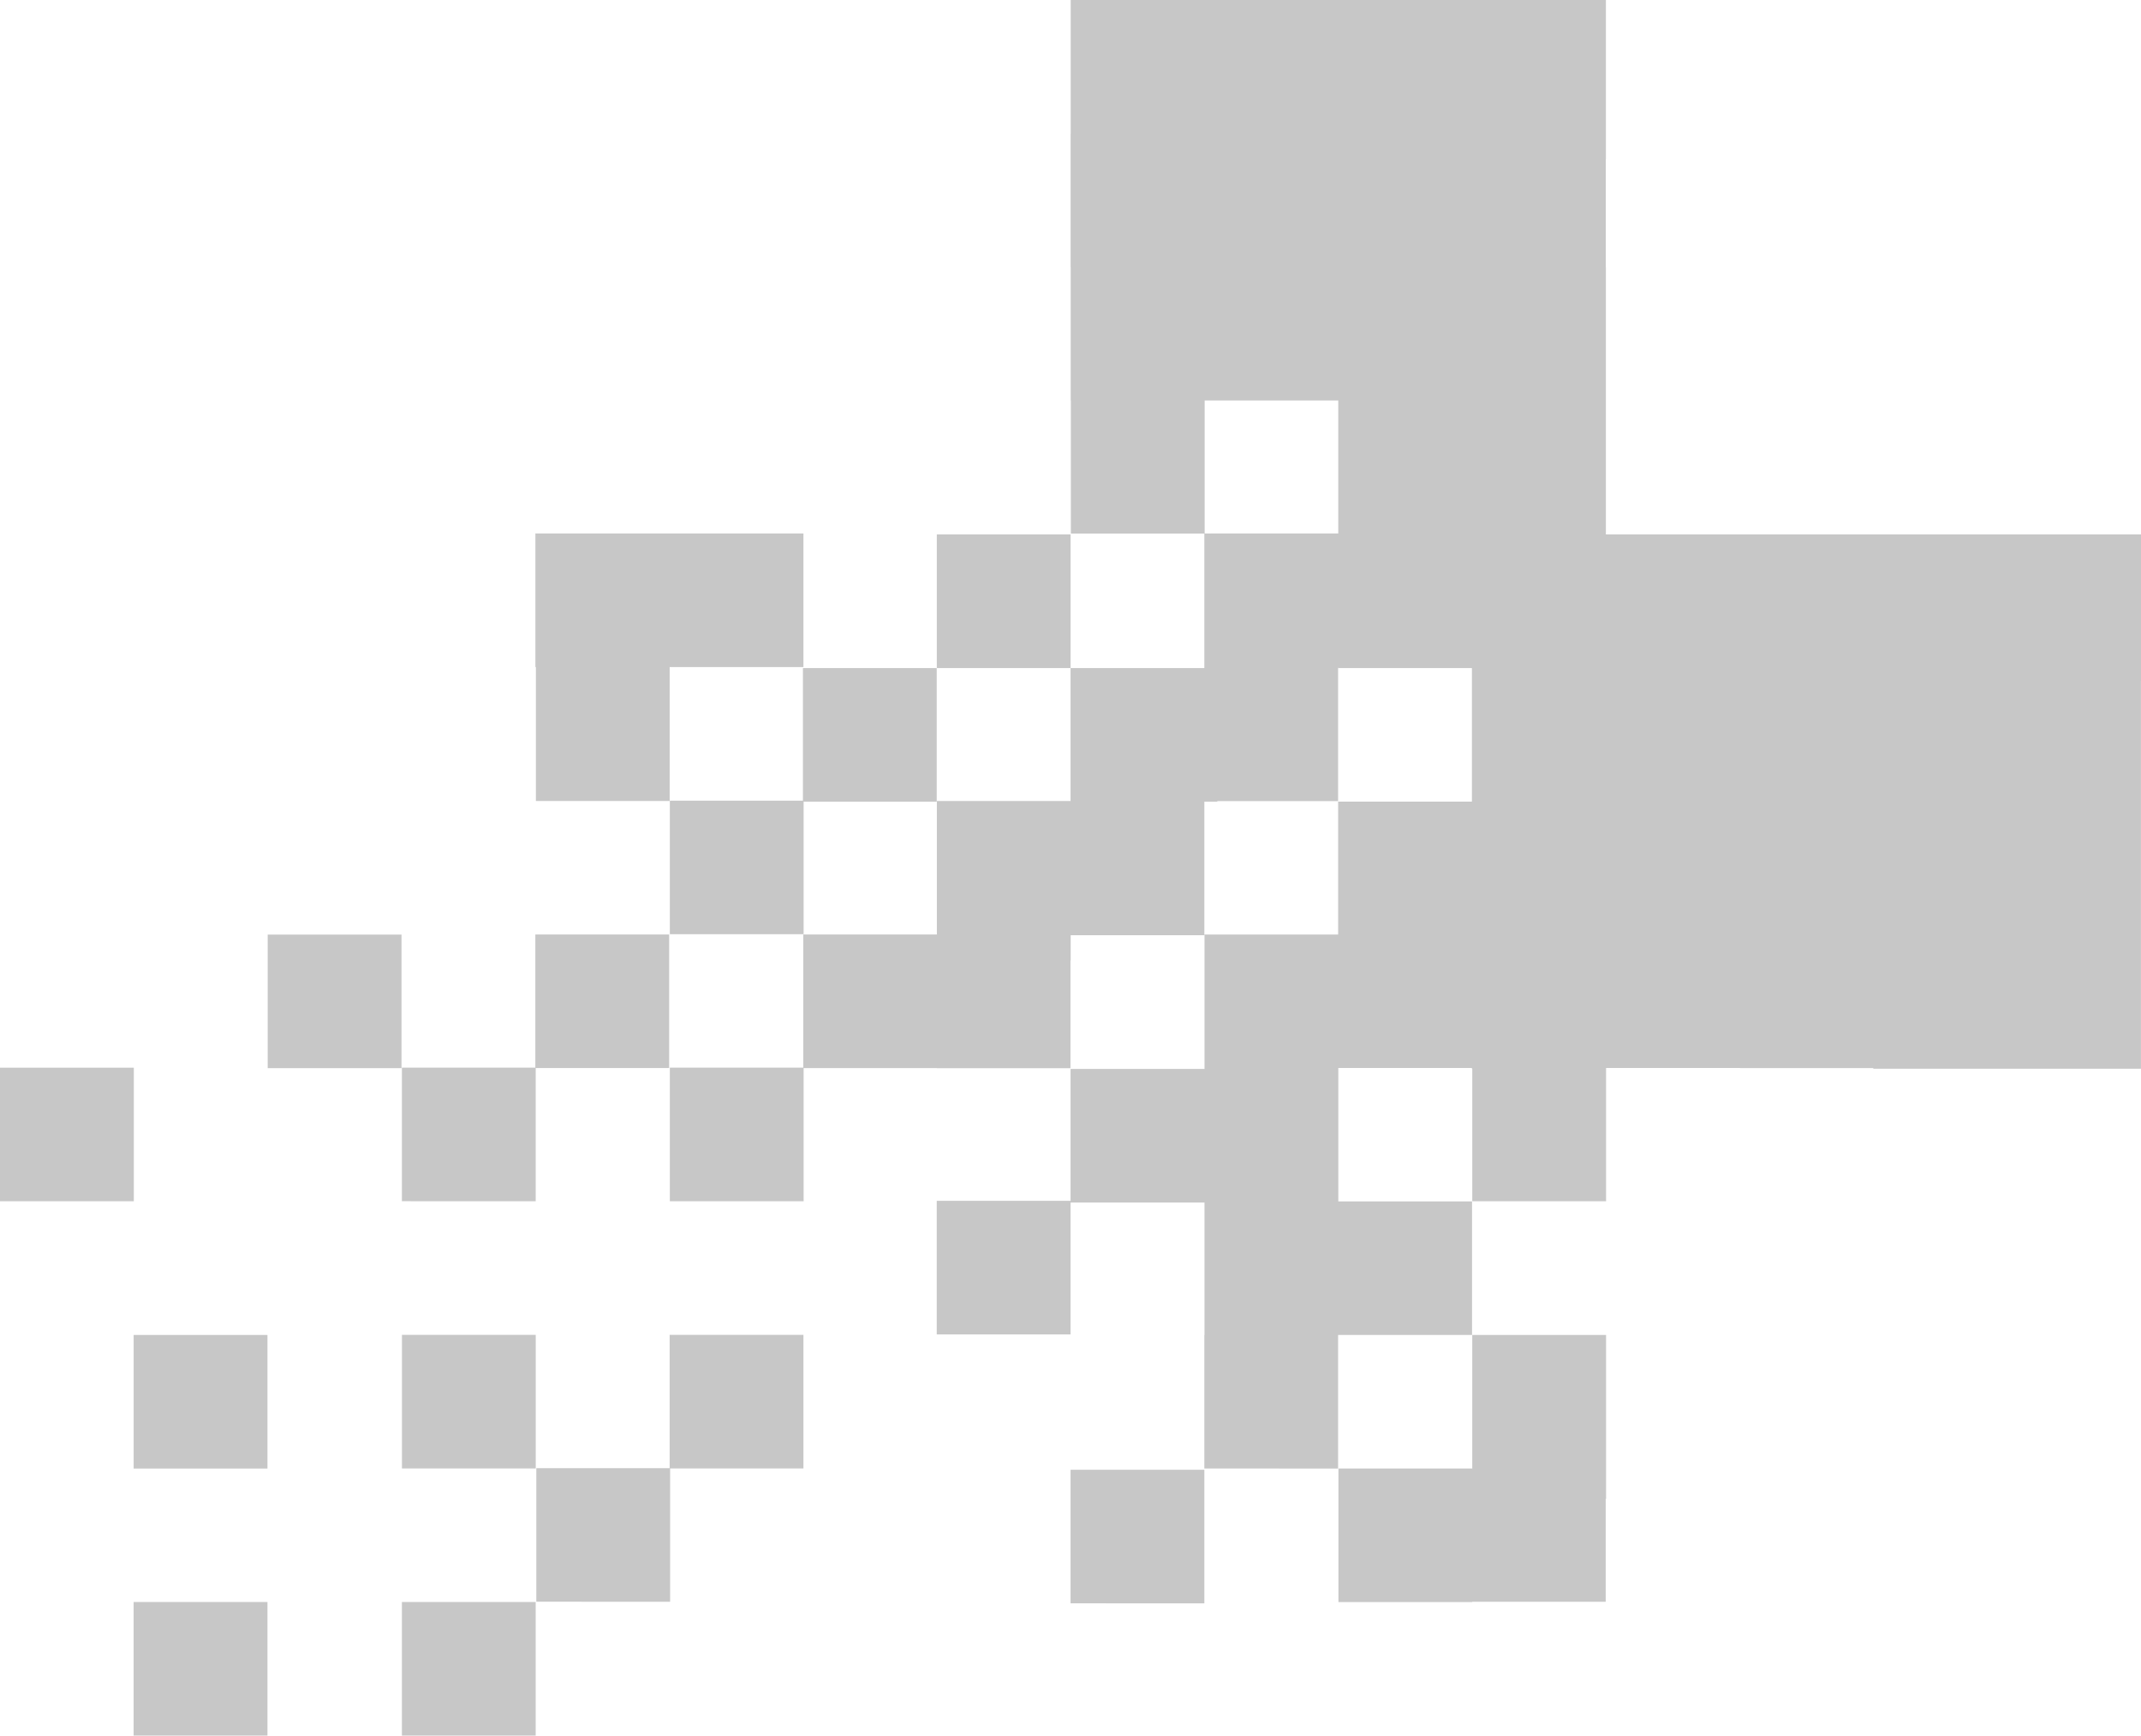<svg xmlns="http://www.w3.org/2000/svg" width="495.369" height="401.551" viewBox="0 0 495.369 401.551">
  <path id="Vereinigungsmenge_20" data-name="Vereinigungsmenge 20" d="M92.986,401.551V370.643h30.955v30.909Zm-62.067,0V370.643H61.881v30.909Zm216.779-30.6V340.047h30.956v30.909Zm61.983-.3V339.752h30.955v.3h.006V308.859H371.6v37.909h-.084v23.819H340.637v.073Zm-185.592-.072V339.68h30.849V308.832h30.955v30.909H155.045v30.848Zm154.558-30.82V308.859h.041V278.225H247.7V247.316H278.69v-31.1h30.919v-30.75h30.949V154.571h.014v-.005H309.625v-.23H309.6v31.01H281.654v.135h-3v30.893H247.727v5.841h-.049v24.923H216.723v-.028H185.937v30.807H154.983V247.006h30.876V216.2h30.907V185.323H247.7V154.571h30.949V123.442H247.769V92.653h-.04V61.828h-.015V30.92h.015V0H371.562V36.891h-.035V61.77h.029v61.88H495.369v33.916h-.014v89.7H433.432v-.155H402.555v-.017H371.6v30.824H340.643V247.262h-.085v-.172H309.65v30.878h30.943v30.891H309.6v30.909Zm30.991-216.342V92.653H278.725v30.773ZM30.92,339.768V308.859H61.881v30.909ZM93,339.741V308.832h30.955v30.909Zm123.737-31.006V277.826H247.7v30.909ZM0,277.928V247.019H30.961v30.909Zm92.986-.013V247.006h30.877V216.2h30.961v30.909H123.947v30.807ZM61.94,247.136V216.227H92.9v30.909Zm93.043-30.991V185.236h30.793V154.571H216.73v30.909H185.937v30.666ZM123.99,185.324v-30.99h-.112V123.426h62.015v30.909H154.945v30.99Zm92.761-30.759V123.65h30.955v30.915Z" fill="#c7c7c7"/>
</svg>
